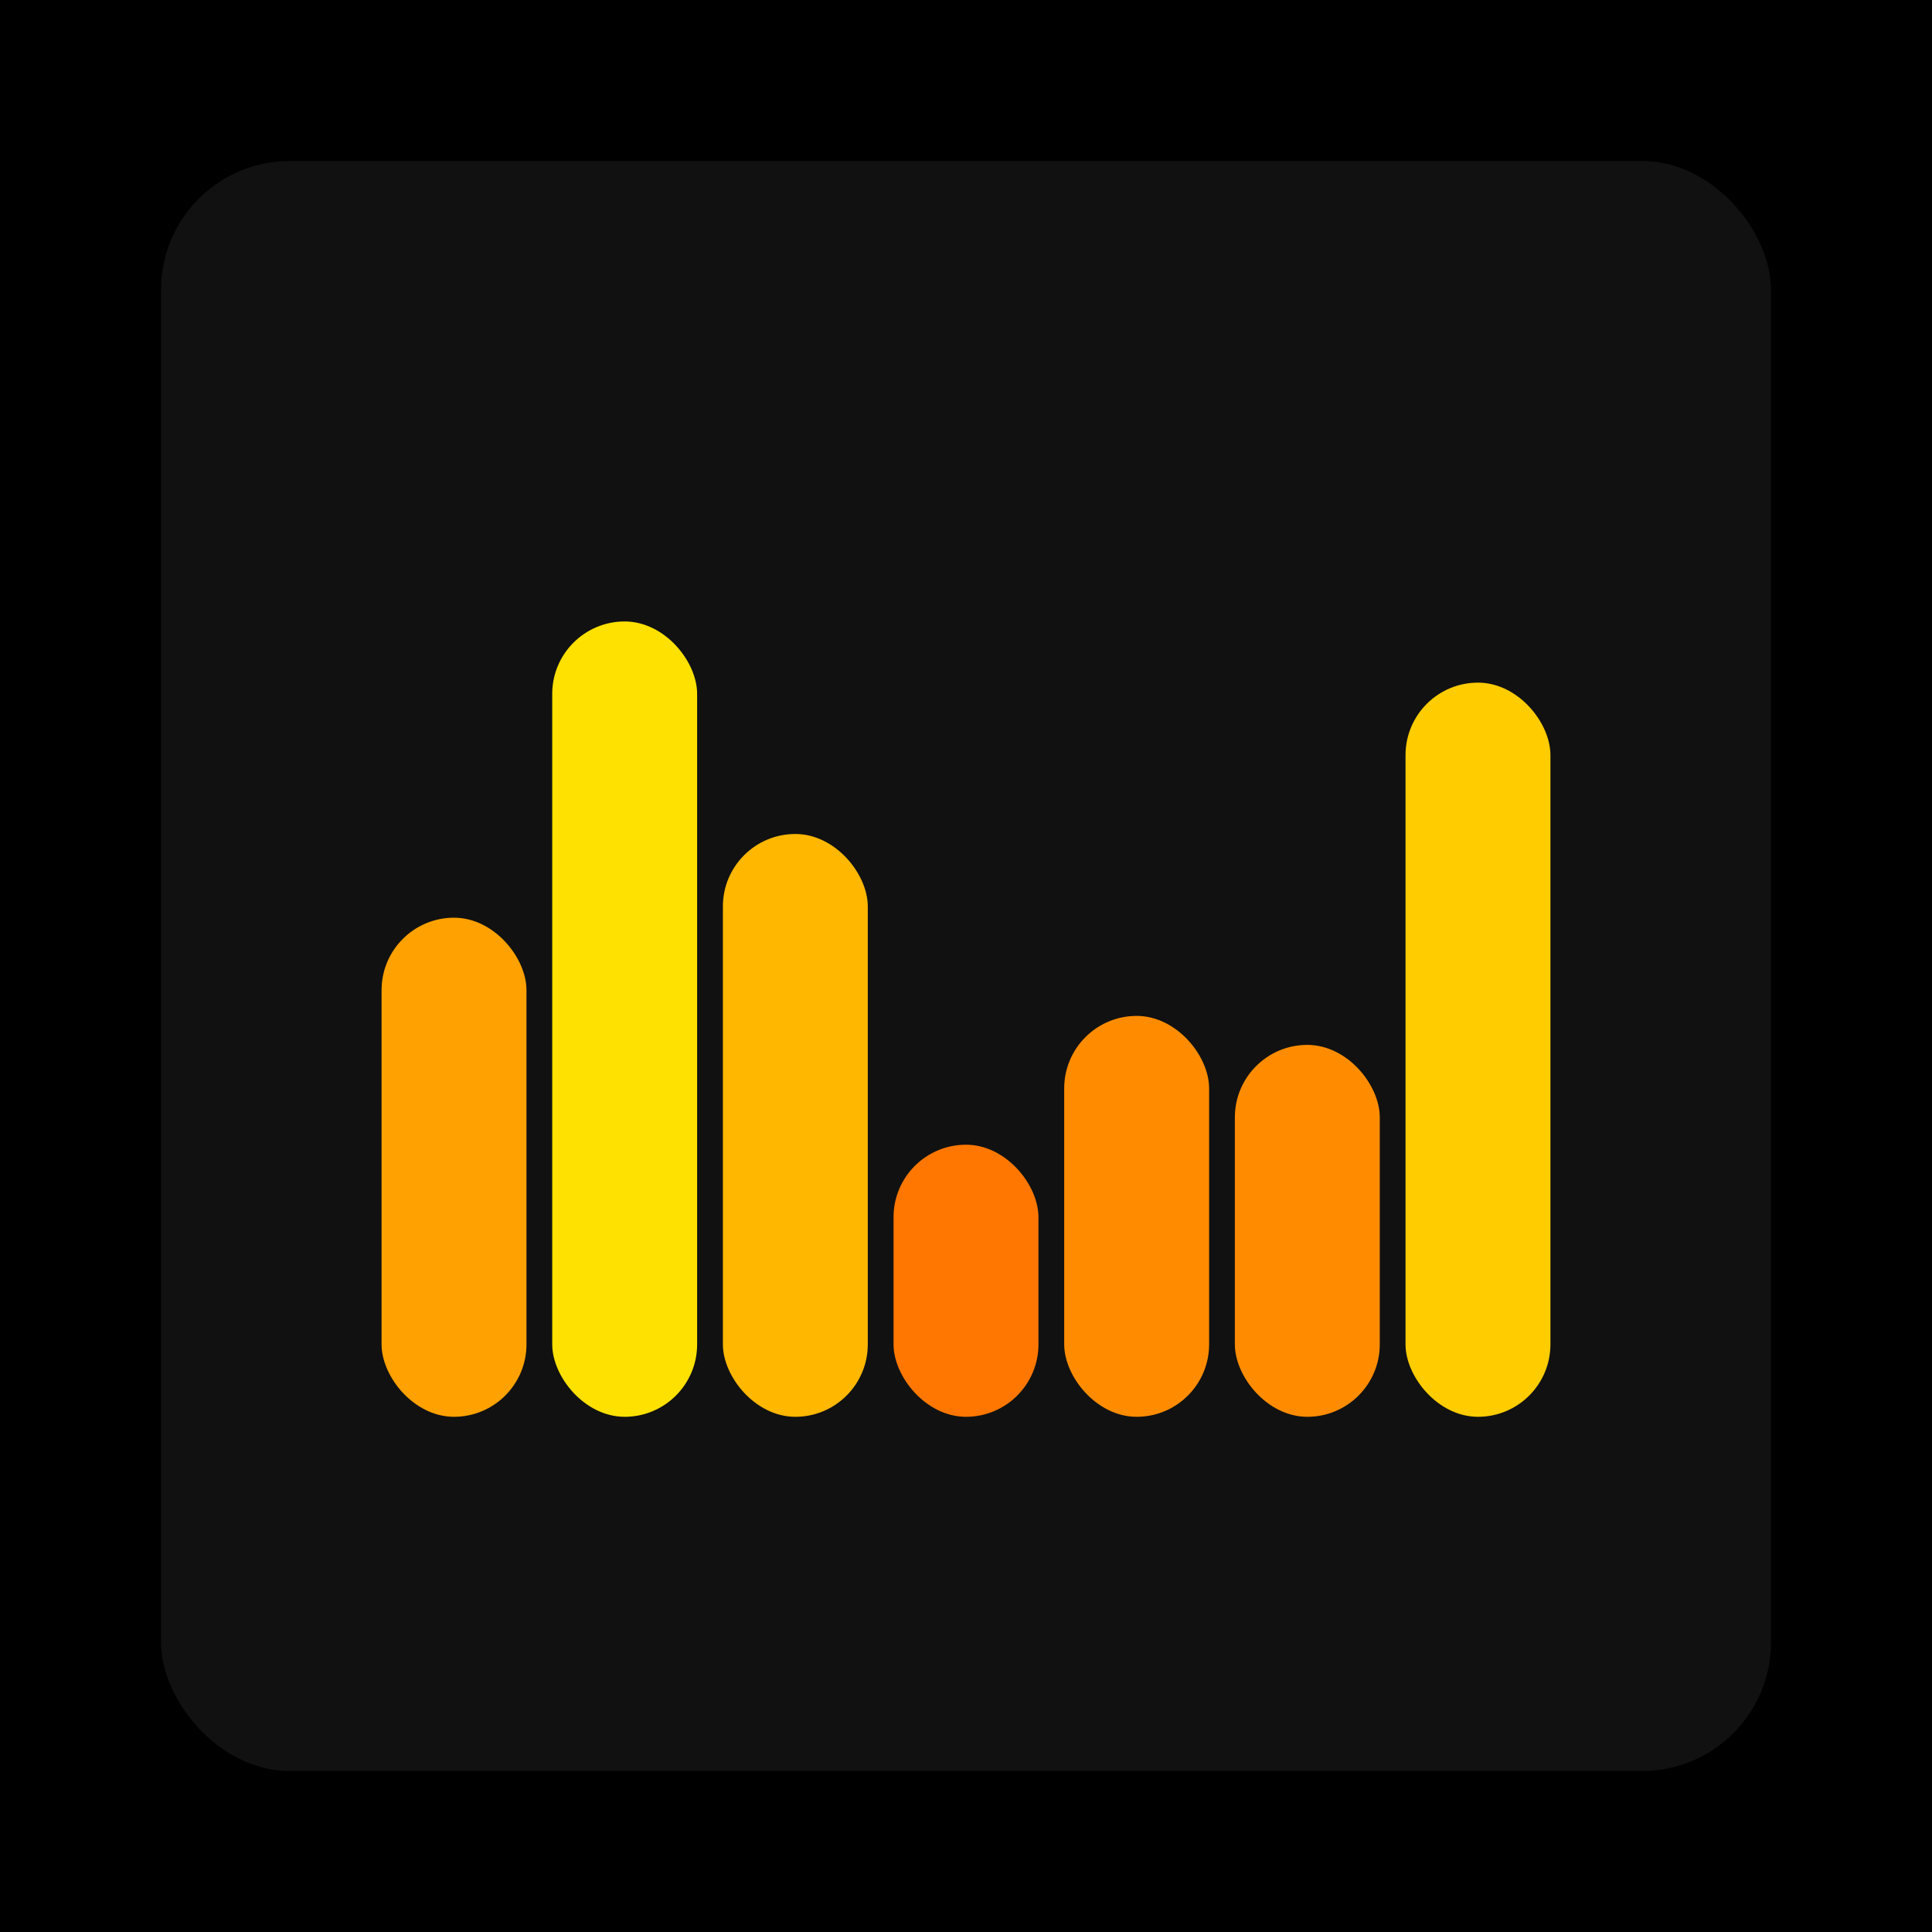 <svg xmlns="http://www.w3.org/2000/svg" width="1200" height="1200"><rect x="0" y="0" width="1200" height="1200" fill="#000000" /><rect x="100" y="100" width="1000" height="1000" fill="#111111" rx="80" ry="80" /><rect x="237" y="570" width="90" height="310" fill="#FFA100" rx="45" ry="45" /><rect x="343" y="386" width="90" height="494" fill="#FFE100" rx="45" ry="45" /><rect x="449" y="518" width="90" height="362" fill="#FFB700" rx="45" ry="45" /><rect x="555" y="711" width="90" height="169" fill="#FF7700" rx="45" ry="45" /><rect x="661" y="631" width="90" height="249" fill="#FF8C00" rx="45" ry="45" /><rect x="767" y="649" width="90" height="231" fill="#FF8C00" rx="45" ry="45" /><rect x="873" y="424" width="90" height="456" fill="#FFCC00" rx="45" ry="45" /></svg>